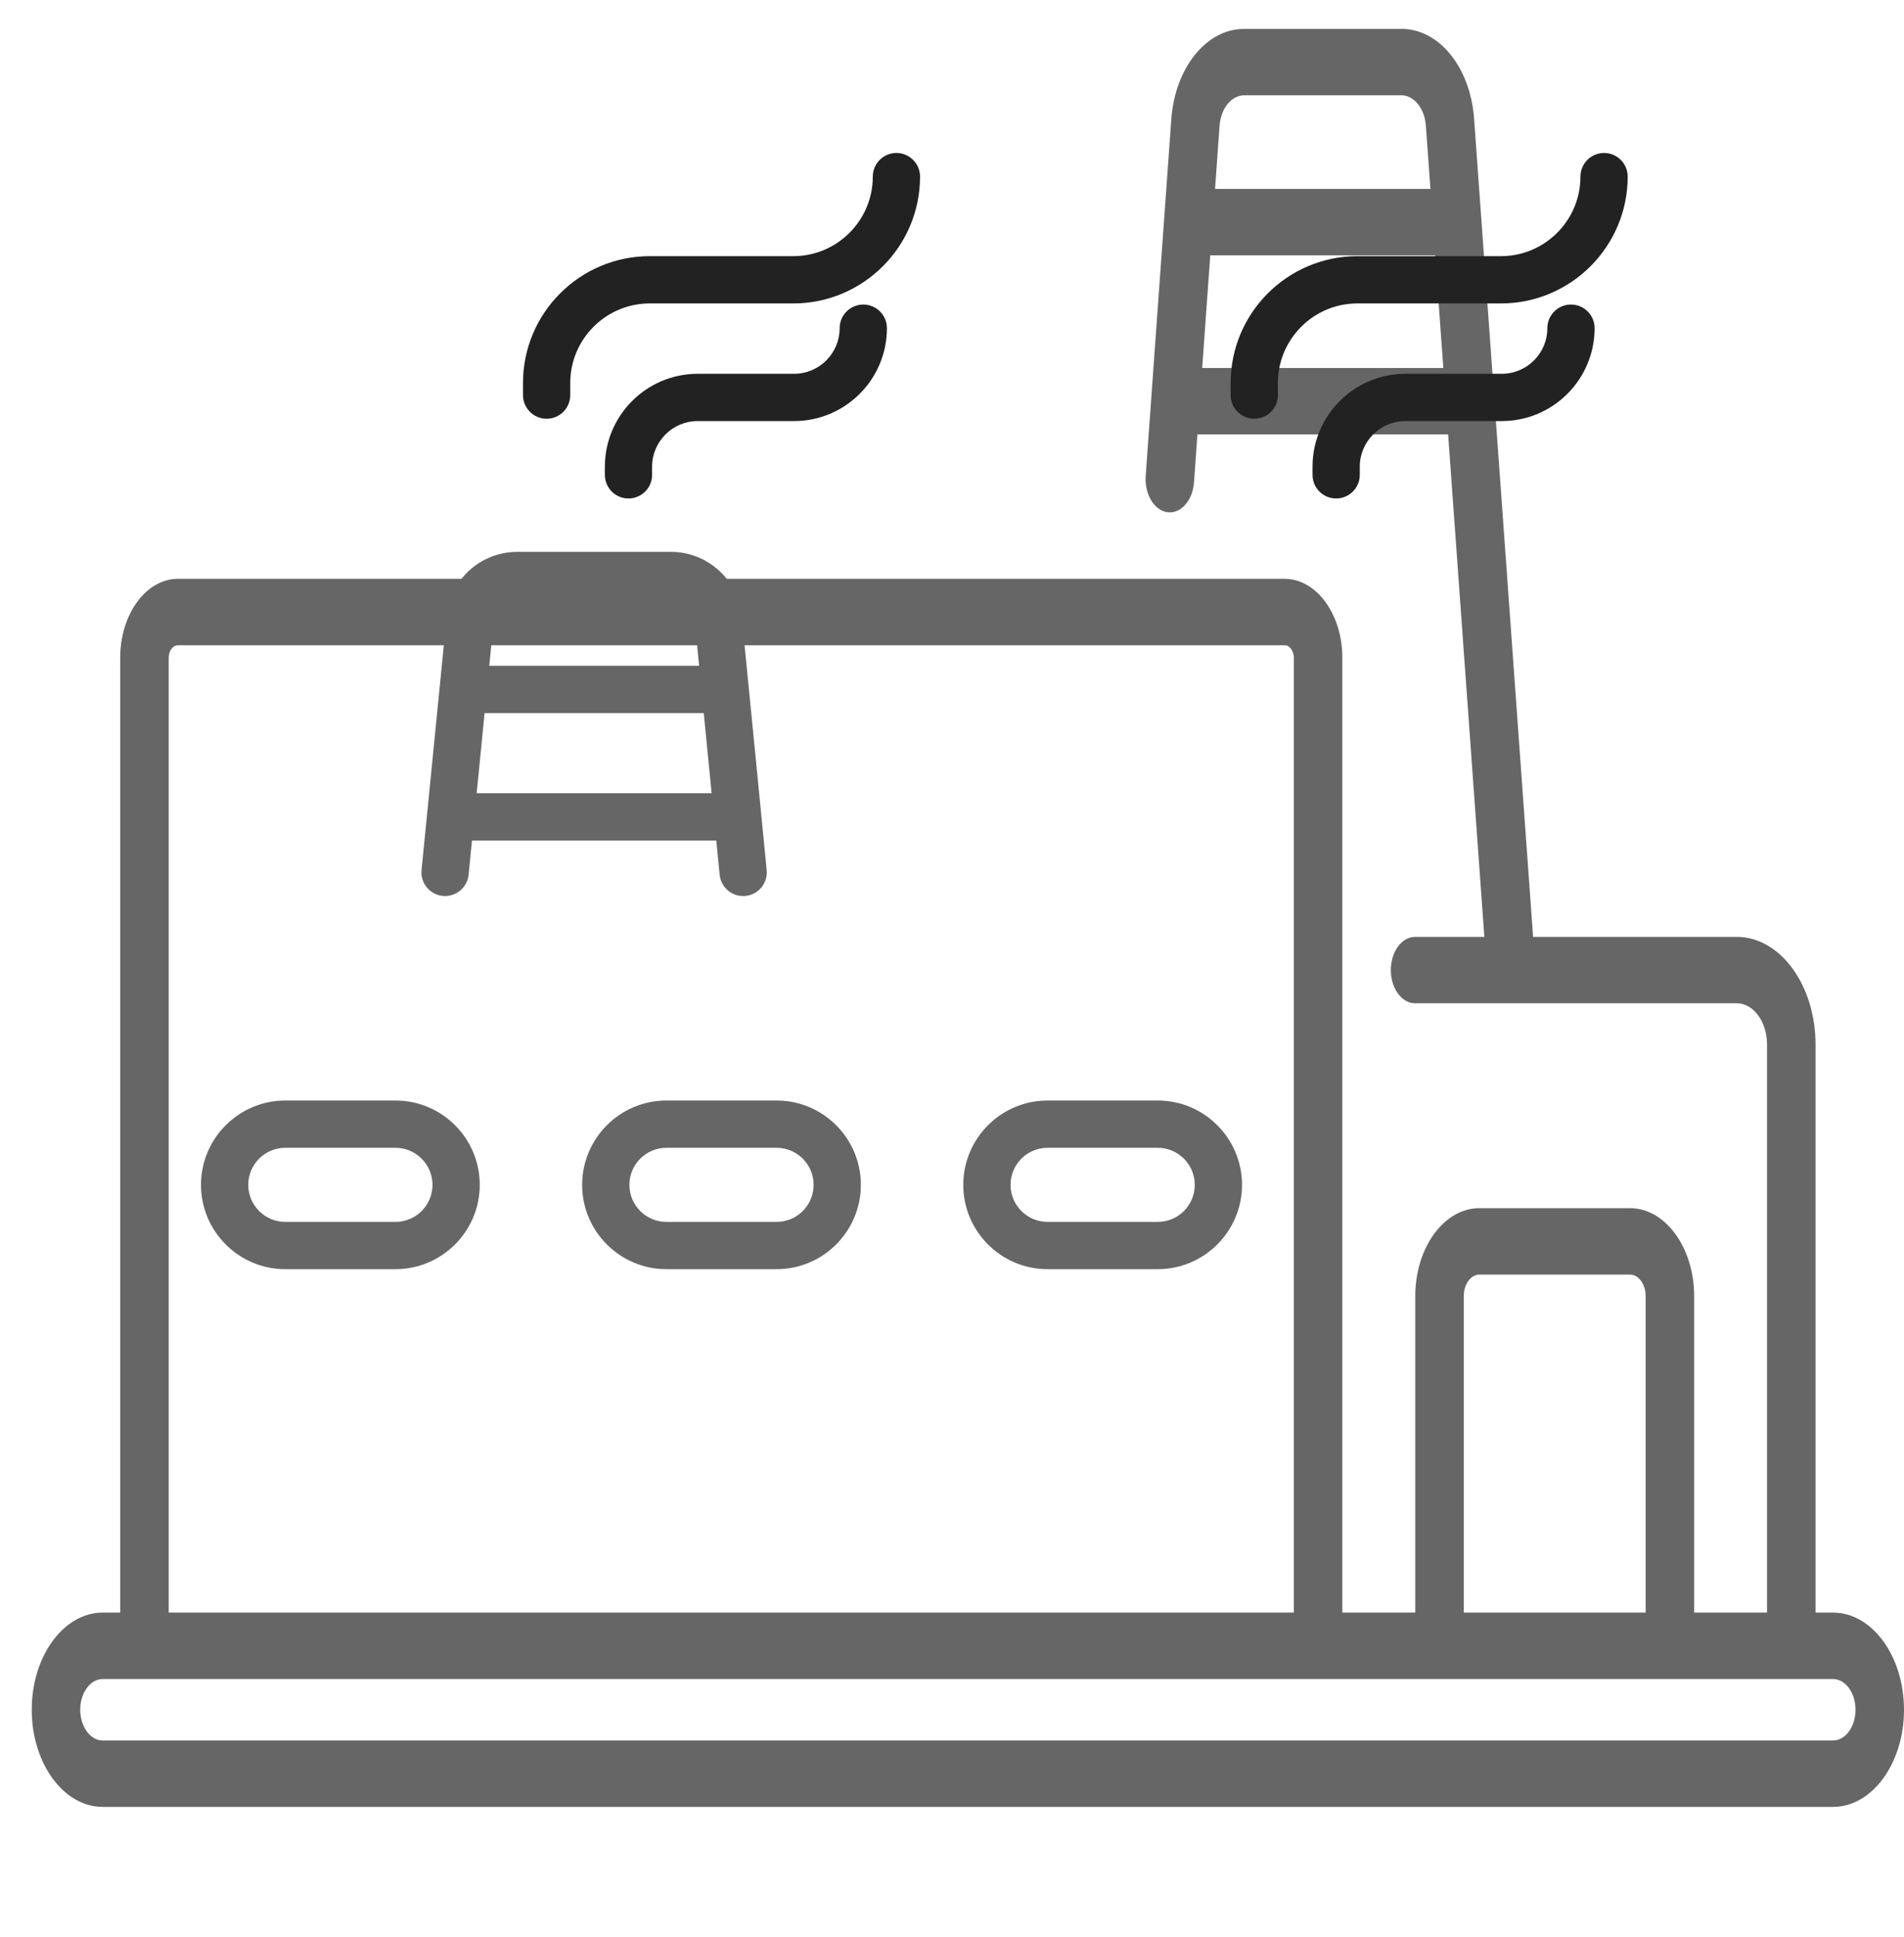 <svg width="60" height="61" viewBox="0 0 60 61" fill="none" xmlns="http://www.w3.org/2000/svg">
<path d="M13.952 28.218C14.36 28.257 14.726 27.959 14.767 27.55L14.873 26.473H22.572L22.678 27.55C22.718 27.953 23.074 28.257 23.492 28.218C23.901 28.178 24.2 27.813 24.16 27.404C22.865 14.205 24.491 30.766 23.373 19.403C23.257 18.25 22.296 17.381 21.137 17.381H16.307C15.143 17.381 14.184 18.253 14.077 19.403C13.876 21.429 13.472 25.51 13.284 27.404C13.244 27.813 13.543 28.178 13.952 28.218ZM15.021 24.984L15.271 22.459H22.177L22.425 24.984H15.021ZM16.306 18.87H21.137C21.528 18.87 21.852 19.163 21.891 19.55L22.031 20.97H15.418L15.559 19.546C15.594 19.167 15.923 18.87 16.306 18.87Z" fill="#666666"/>
<path d="M57.764 50.791H57.212V32.897C57.212 31.028 56.099 29.508 54.73 29.508H48.312C48.305 29.41 46.448 3.668 46.454 3.759C46.344 2.135 45.359 0.91 44.165 0.91H39.206C38.017 0.91 37.03 2.131 36.911 3.753C36.84 4.739 36.098 15.073 36.104 14.989C36.063 15.564 36.37 16.076 36.79 16.133C37.206 16.188 37.584 15.77 37.626 15.194L37.734 13.682H45.634L46.776 29.508H44.593C44.171 29.508 43.829 29.976 43.829 30.554C43.829 31.131 44.171 31.599 44.593 31.599H54.73C55.256 31.599 55.684 32.181 55.684 32.897V50.791H53.387V40.821C53.387 39.294 52.479 38.052 51.363 38.052H46.622C45.506 38.052 44.599 39.294 44.599 40.821V50.791H42.301V20.719C42.301 19.347 41.485 18.231 40.483 18.231H5.605C4.603 18.231 3.788 19.347 3.788 20.719V50.791H3.236C2.003 50.791 1 52.164 1 53.851C1 55.537 2.003 56.91 3.236 56.91H57.764C58.997 56.91 60 55.537 60 53.851C60 52.164 58.997 50.791 57.764 50.791ZM39.207 3.002H44.165C44.559 3.002 44.896 3.419 44.933 3.96L45.077 5.951H38.289L38.432 3.96C38.472 3.414 38.805 3.002 39.207 3.002ZM37.884 11.59L38.139 8.043H45.227L45.483 11.59H37.884ZM46.127 40.821C46.127 40.448 46.349 40.144 46.622 40.144H51.363C51.636 40.144 51.858 40.448 51.858 40.821V50.791H46.127V40.821ZM5.316 20.719C5.316 20.501 5.446 20.323 5.605 20.323H40.483C40.642 20.323 40.772 20.501 40.772 20.719V50.791H5.316V20.719ZM57.764 54.819H3.236C2.846 54.819 2.528 54.384 2.528 53.851C2.528 53.317 2.846 52.883 3.236 52.883H57.764C58.154 52.883 58.472 53.317 58.472 53.851C58.472 54.384 58.154 54.819 57.764 54.819Z" fill="#666666"/>
<path d="M12.462 34.662H8.99C7.526 34.662 6.334 35.854 6.334 37.318C6.334 38.783 7.526 39.974 8.99 39.974H12.462C13.926 39.974 15.118 38.783 15.118 37.318C15.118 35.854 13.927 34.662 12.462 34.662ZM12.462 38.485H8.99C8.347 38.485 7.823 37.962 7.823 37.318C7.823 36.675 8.347 36.151 8.99 36.151H12.462C13.105 36.151 13.629 36.675 13.629 37.318C13.629 37.962 13.105 38.485 12.462 38.485Z" fill="#666666"/>
<path d="M24.473 34.662H21.001C19.536 34.662 18.345 35.854 18.345 37.318C18.345 38.783 19.536 39.974 21.001 39.974H24.473C25.937 39.974 27.128 38.783 27.128 37.318C27.129 35.854 25.937 34.662 24.473 34.662ZM24.473 38.485H21.001C20.357 38.485 19.834 37.962 19.834 37.318C19.834 36.675 20.357 36.151 21.001 36.151H24.473C25.116 36.151 25.639 36.675 25.639 37.318C25.639 37.962 25.116 38.485 24.473 38.485Z" fill="#666666"/>
<path d="M36.483 34.662H33.011C31.547 34.662 30.355 35.854 30.355 37.318C30.355 38.783 31.547 39.974 33.011 39.974H36.483C37.948 39.974 39.139 38.783 39.139 37.318C39.139 35.854 37.948 34.662 36.483 34.662ZM36.483 38.485H33.011C32.368 38.485 31.845 37.962 31.845 37.318C31.845 36.675 32.368 36.151 33.011 36.151H36.483C37.127 36.151 37.65 36.675 37.65 37.318C37.651 37.962 37.127 38.485 36.483 38.485Z" fill="#666666"/>
<path d="M17.225 13.189C17.637 13.189 17.97 12.855 17.97 12.444V12.062C17.97 10.681 19.093 9.557 20.475 9.557H24.999C27.201 9.557 28.993 7.765 28.993 5.563C28.993 5.152 28.659 4.818 28.248 4.818C27.837 4.818 27.504 5.152 27.504 5.563C27.504 6.944 26.38 8.068 24.999 8.068H20.475C18.273 8.068 16.481 9.86 16.481 12.062V12.444C16.481 12.855 16.814 13.189 17.225 13.189Z" fill="#222222"/>
<path d="M27.205 9.592C26.794 9.592 26.46 9.925 26.46 10.336C26.46 11.129 25.816 11.773 25.024 11.773H21.986C20.373 11.773 19.061 13.086 19.061 14.699V14.956C19.061 15.367 19.394 15.7 19.805 15.7C20.216 15.7 20.549 15.367 20.549 14.956V14.699C20.549 13.907 21.194 13.262 21.986 13.262H25.023C26.637 13.262 27.949 11.95 27.949 10.336C27.949 9.925 27.616 9.592 27.205 9.592Z" fill="#222222"/>
<path d="M39.526 13.189C39.937 13.189 40.27 12.855 40.27 12.444V12.062C40.27 10.681 41.394 9.557 42.775 9.557H47.299C49.501 9.557 51.293 7.765 51.293 5.563C51.293 5.152 50.96 4.818 50.549 4.818C50.138 4.818 49.804 5.152 49.804 5.563C49.804 6.944 48.681 8.068 47.299 8.068H42.776C40.573 8.068 38.781 9.86 38.781 12.062V12.444C38.781 12.855 39.114 13.189 39.526 13.189Z" fill="#222222"/>
<path d="M49.506 9.592C49.094 9.592 48.761 9.925 48.761 10.336C48.761 11.129 48.117 11.773 47.324 11.773H44.287C42.674 11.773 41.361 13.086 41.361 14.699V14.956C41.361 15.367 41.695 15.7 42.106 15.7C42.517 15.7 42.85 15.367 42.85 14.956V14.699C42.85 13.907 43.495 13.262 44.287 13.262H47.324C48.938 13.262 50.25 11.95 50.25 10.336C50.25 9.925 49.917 9.592 49.506 9.592Z" fill="#222222"/>
</svg>
